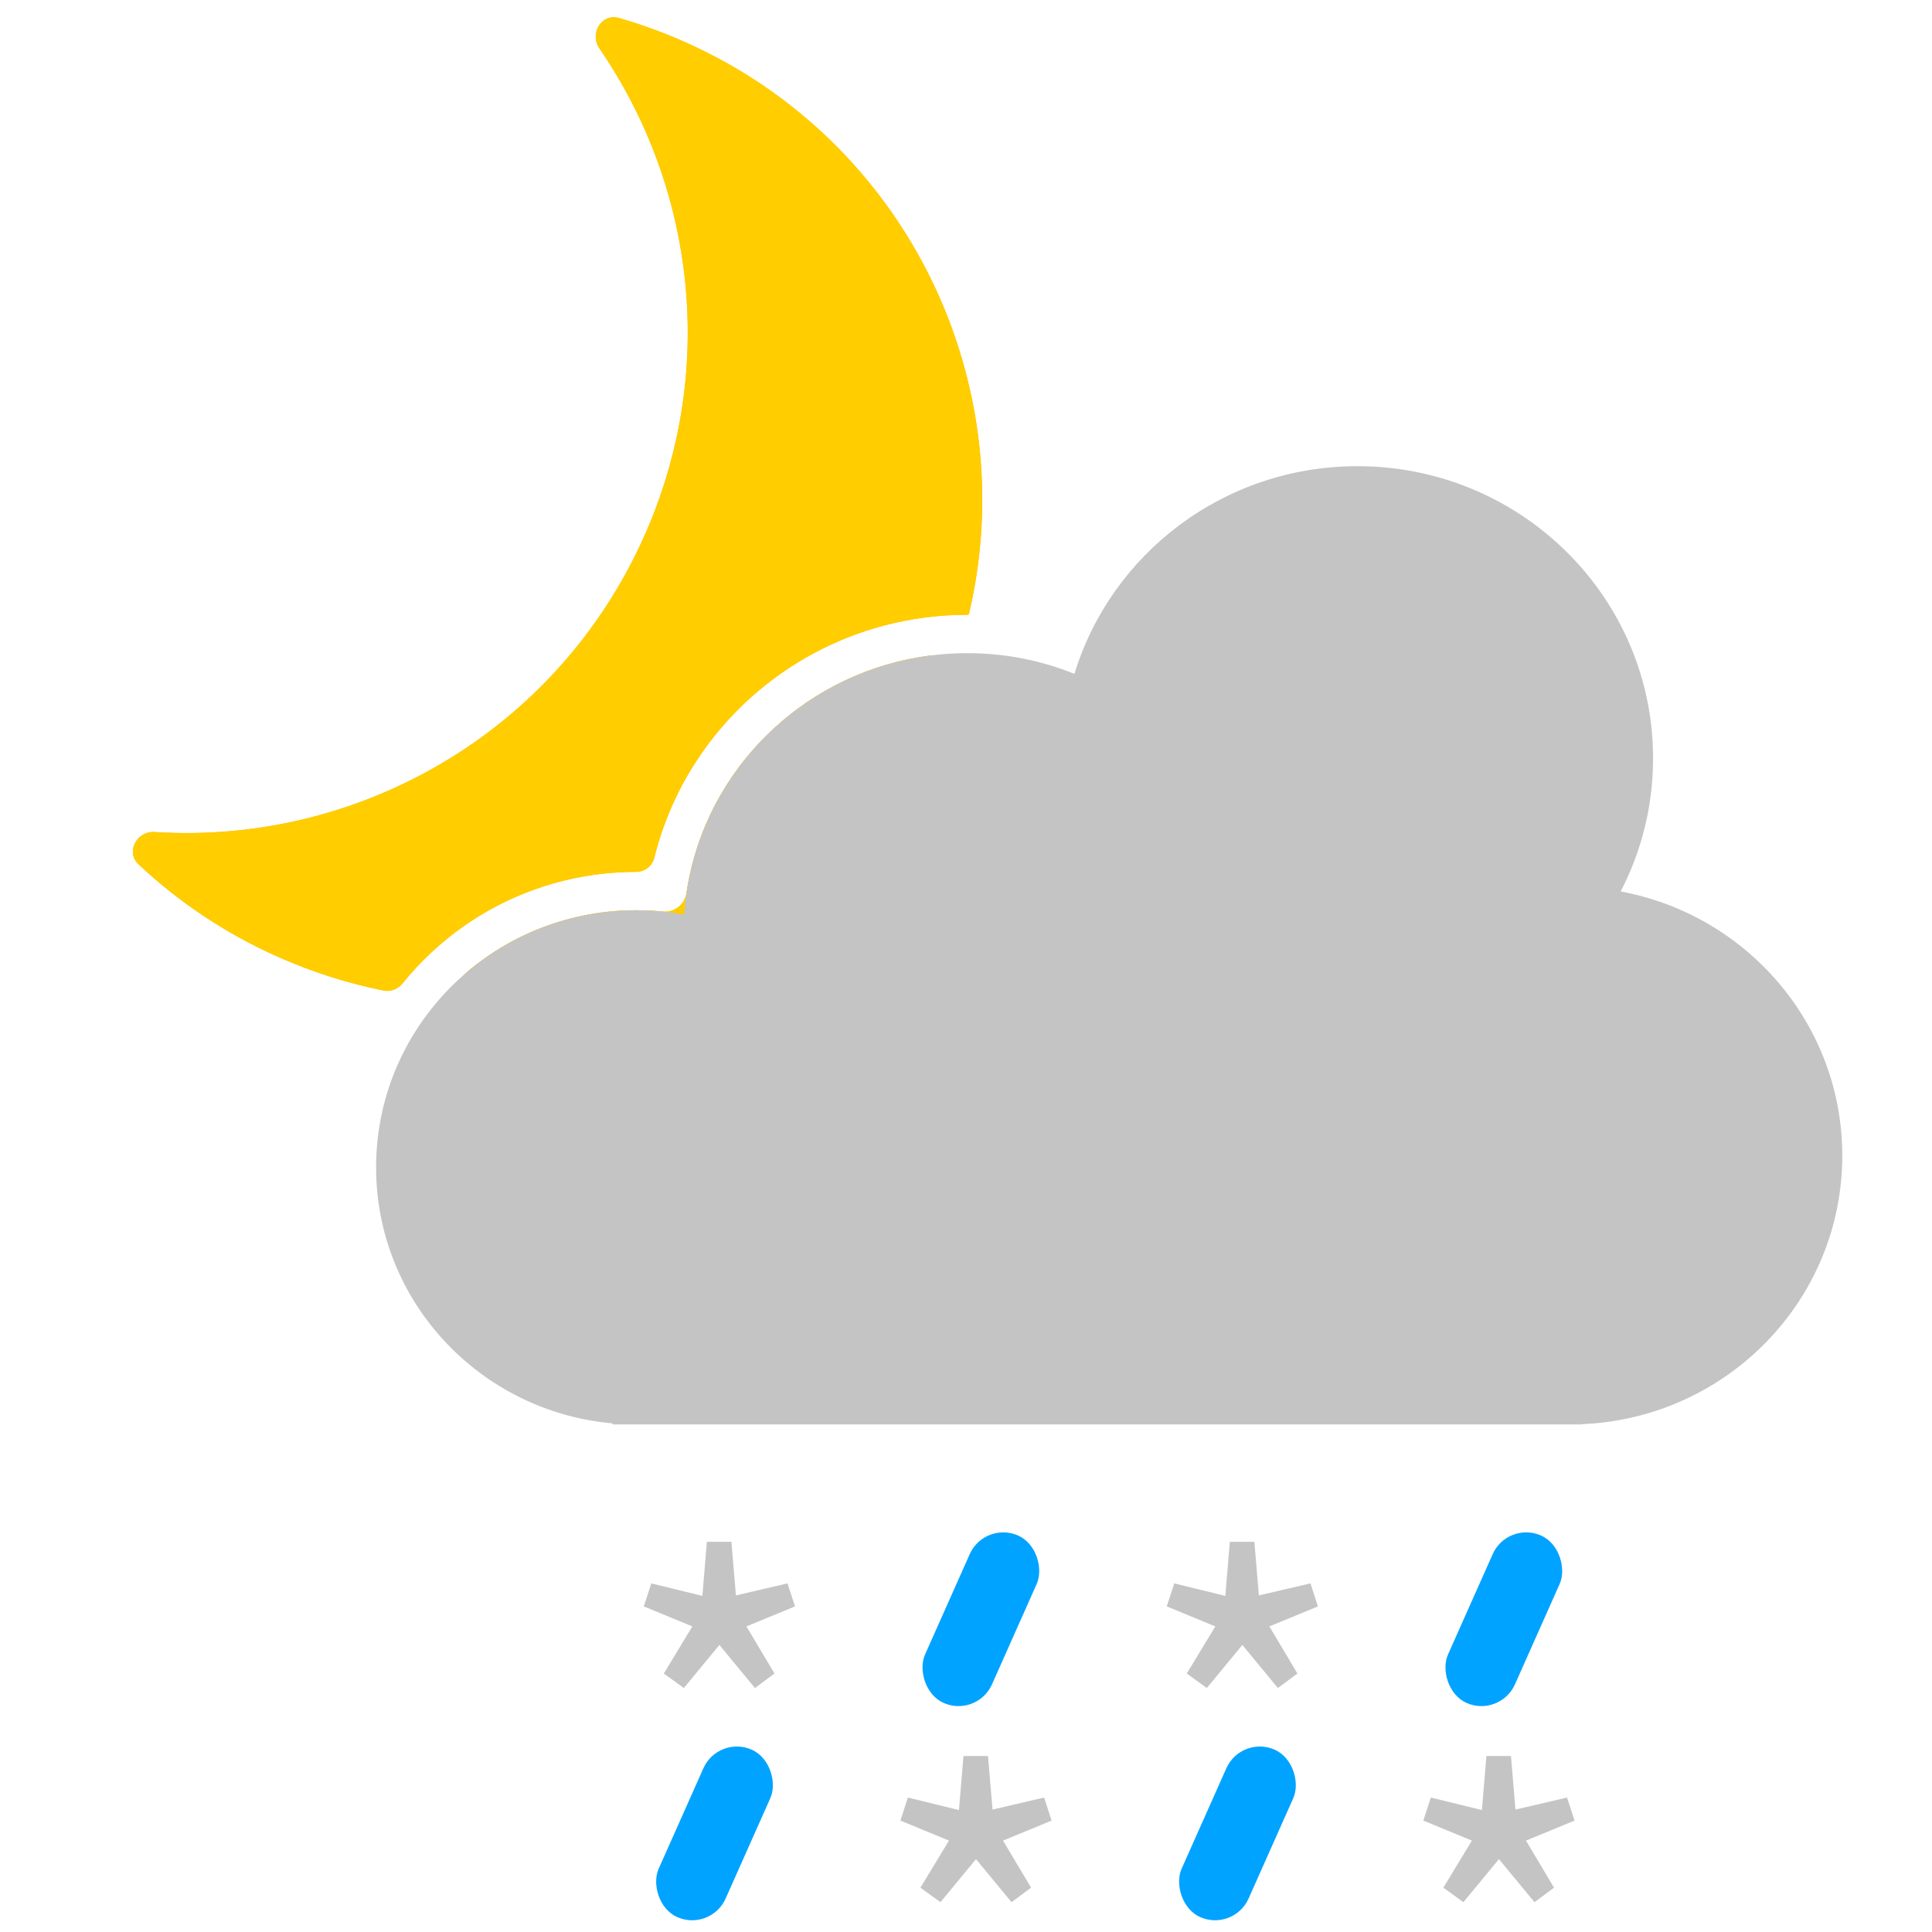 <svg width="128" height="128" viewBox="0 0 128 128" fill="none" xmlns="http://www.w3.org/2000/svg">
<g clip-path="url(#clip0_2_772)">
<path fill-rule="evenodd" clip-rule="evenodd" d="M45.431 2.809C43.973 2.158 42.494 1.62 41.002 1.192C39.857 0.864 39.036 2.223 39.711 3.205C46.039 12.413 47.563 24.6 42.672 35.547C36.856 48.562 23.686 55.991 10.249 55.124C9.059 55.047 8.31 56.447 9.179 57.264C11.809 59.735 14.89 61.816 18.371 63.372C20.68 64.403 23.044 65.15 25.423 65.626C25.895 65.72 26.373 65.524 26.675 65.149C30.303 60.645 35.895 57.764 42.15 57.764V57.764C42.717 57.764 43.215 57.375 43.351 56.824C45.635 47.569 54.069 40.731 64.085 40.731V40.731C64.141 40.731 64.191 40.692 64.204 40.637C67.767 25.46 60.192 9.404 45.431 2.809ZM62.861 44.988C63.177 44.167 62.535 43.316 61.662 43.427C53.69 44.441 47.281 50.39 45.674 58.075C45.598 58.439 45.532 58.806 45.478 59.178C45.368 59.93 44.671 60.471 43.916 60.395C43.546 60.358 43.173 60.332 42.798 60.319C42.583 60.311 42.367 60.307 42.15 60.307C37.88 60.307 33.973 61.842 30.962 64.383C30.163 65.058 30.637 66.258 31.683 66.264C44.439 66.342 56.645 59.014 62.182 46.62C62.424 46.079 62.65 45.535 62.861 44.988Z" fill="#FFBE00"/>
<path fill-rule="evenodd" clip-rule="evenodd" d="M45.431 2.809C43.973 2.158 42.494 1.62 41.002 1.192C39.857 0.864 39.036 2.223 39.711 3.205C46.039 12.413 47.563 24.6 42.672 35.547C36.856 48.562 23.686 55.991 10.249 55.124C9.059 55.047 8.31 56.447 9.179 57.264C11.809 59.735 14.89 61.816 18.371 63.372C20.68 64.403 23.044 65.15 25.423 65.626C25.895 65.72 26.373 65.524 26.675 65.149C30.303 60.645 35.895 57.764 42.15 57.764V57.764C42.717 57.764 43.215 57.375 43.351 56.824C45.635 47.569 54.069 40.731 64.085 40.731V40.731C64.141 40.731 64.191 40.692 64.204 40.637C67.767 25.46 60.192 9.404 45.431 2.809ZM62.861 44.988C63.177 44.167 62.535 43.316 61.662 43.427C53.69 44.441 47.281 50.39 45.674 58.075C45.598 58.439 45.532 58.806 45.478 59.178C45.368 59.93 44.671 60.471 43.916 60.395C43.546 60.358 43.173 60.332 42.798 60.319C42.583 60.311 42.367 60.307 42.15 60.307C37.88 60.307 33.973 61.842 30.962 64.383C30.163 65.058 30.637 66.258 31.683 66.264C44.439 66.342 56.645 59.014 62.182 46.62C62.424 46.079 62.65 45.535 62.861 44.988Z" fill="#FFCD00"/>
<path fill-rule="evenodd" clip-rule="evenodd" d="M109.52 50.242C109.52 53.419 108.746 56.417 107.373 59.062C115.73 60.608 122.055 67.857 122.055 76.565C122.055 86.141 114.407 93.951 104.818 94.355V94.372H42.205C42.187 94.372 42.169 94.372 42.151 94.372C42.133 94.372 42.115 94.372 42.097 94.372H40.583V94.303C31.799 93.52 24.917 86.224 24.917 77.34C24.917 67.933 32.633 60.307 42.151 60.307C43.236 60.307 44.298 60.406 45.328 60.596C45.983 50.921 54.131 43.274 64.086 43.274C66.597 43.274 68.994 43.76 71.184 44.644C73.613 36.683 81.09 30.886 89.936 30.886C100.752 30.886 109.52 39.552 109.52 50.242Z" fill="#C4C4C4"/>
<rect x="47.589" y="114.935" width="4.856" height="12.139" rx="2.428" transform="rotate(24 47.589 114.935)" fill="#00A3FF"/>
<rect x="82.236" y="114.935" width="4.856" height="12.139" rx="2.428" transform="rotate(24 82.236 114.935)" fill="#00A3FF"/>
<path fill-rule="evenodd" clip-rule="evenodd" d="M95.626 125.063L97.517 121.945L94.299 120.618L94.797 119.092L98.181 119.921L98.479 116.339H100.105L100.403 119.888L103.82 119.092L104.318 120.618L101.1 121.945L102.958 125.063L101.664 126.025L99.309 123.172L96.953 126.025L95.626 125.063Z" fill="#C4C4C4"/>
<path fill-rule="evenodd" clip-rule="evenodd" d="M60.98 125.063L62.871 121.945L59.653 120.618L60.151 119.092L63.534 119.921L63.833 116.339H65.458L65.757 119.888L69.174 119.092L69.671 120.618L66.454 121.945L68.311 125.063L67.017 126.025L64.662 123.172L62.307 126.025L60.98 125.063Z" fill="#C4C4C4"/>
<rect x="65.236" y="100.746" width="4.856" height="12.139" rx="2.428" transform="rotate(24 65.236 100.746)" fill="#00A3FF"/>
<rect x="99.883" y="100.746" width="4.856" height="12.139" rx="2.428" transform="rotate(24 99.883 100.746)" fill="#00A3FF"/>
<path fill-rule="evenodd" clip-rule="evenodd" d="M78.627 110.874L80.518 107.755L77.3 106.428L77.797 104.903L81.181 105.732L81.48 102.149H83.105L83.404 105.699L86.82 104.903L87.318 106.428L84.1 107.755L85.958 110.874L84.664 111.836L82.309 108.983L79.954 111.836L78.627 110.874Z" fill="#C4C4C4"/>
<path fill-rule="evenodd" clip-rule="evenodd" d="M43.98 110.874L45.871 107.755L42.653 106.428L43.15 104.903L46.534 105.732L46.833 102.149H48.458L48.757 105.699L52.173 104.903L52.671 106.428L49.453 107.755L51.311 110.874L50.017 111.836L47.662 108.983L45.307 111.836L43.98 110.874Z" fill="#C4C4C4"/>
</g>
<defs>
<clipPath id="clip0_2_772">
<rect width="128" height="128" fill="white"/>
</clipPath>
</defs>
</svg>
